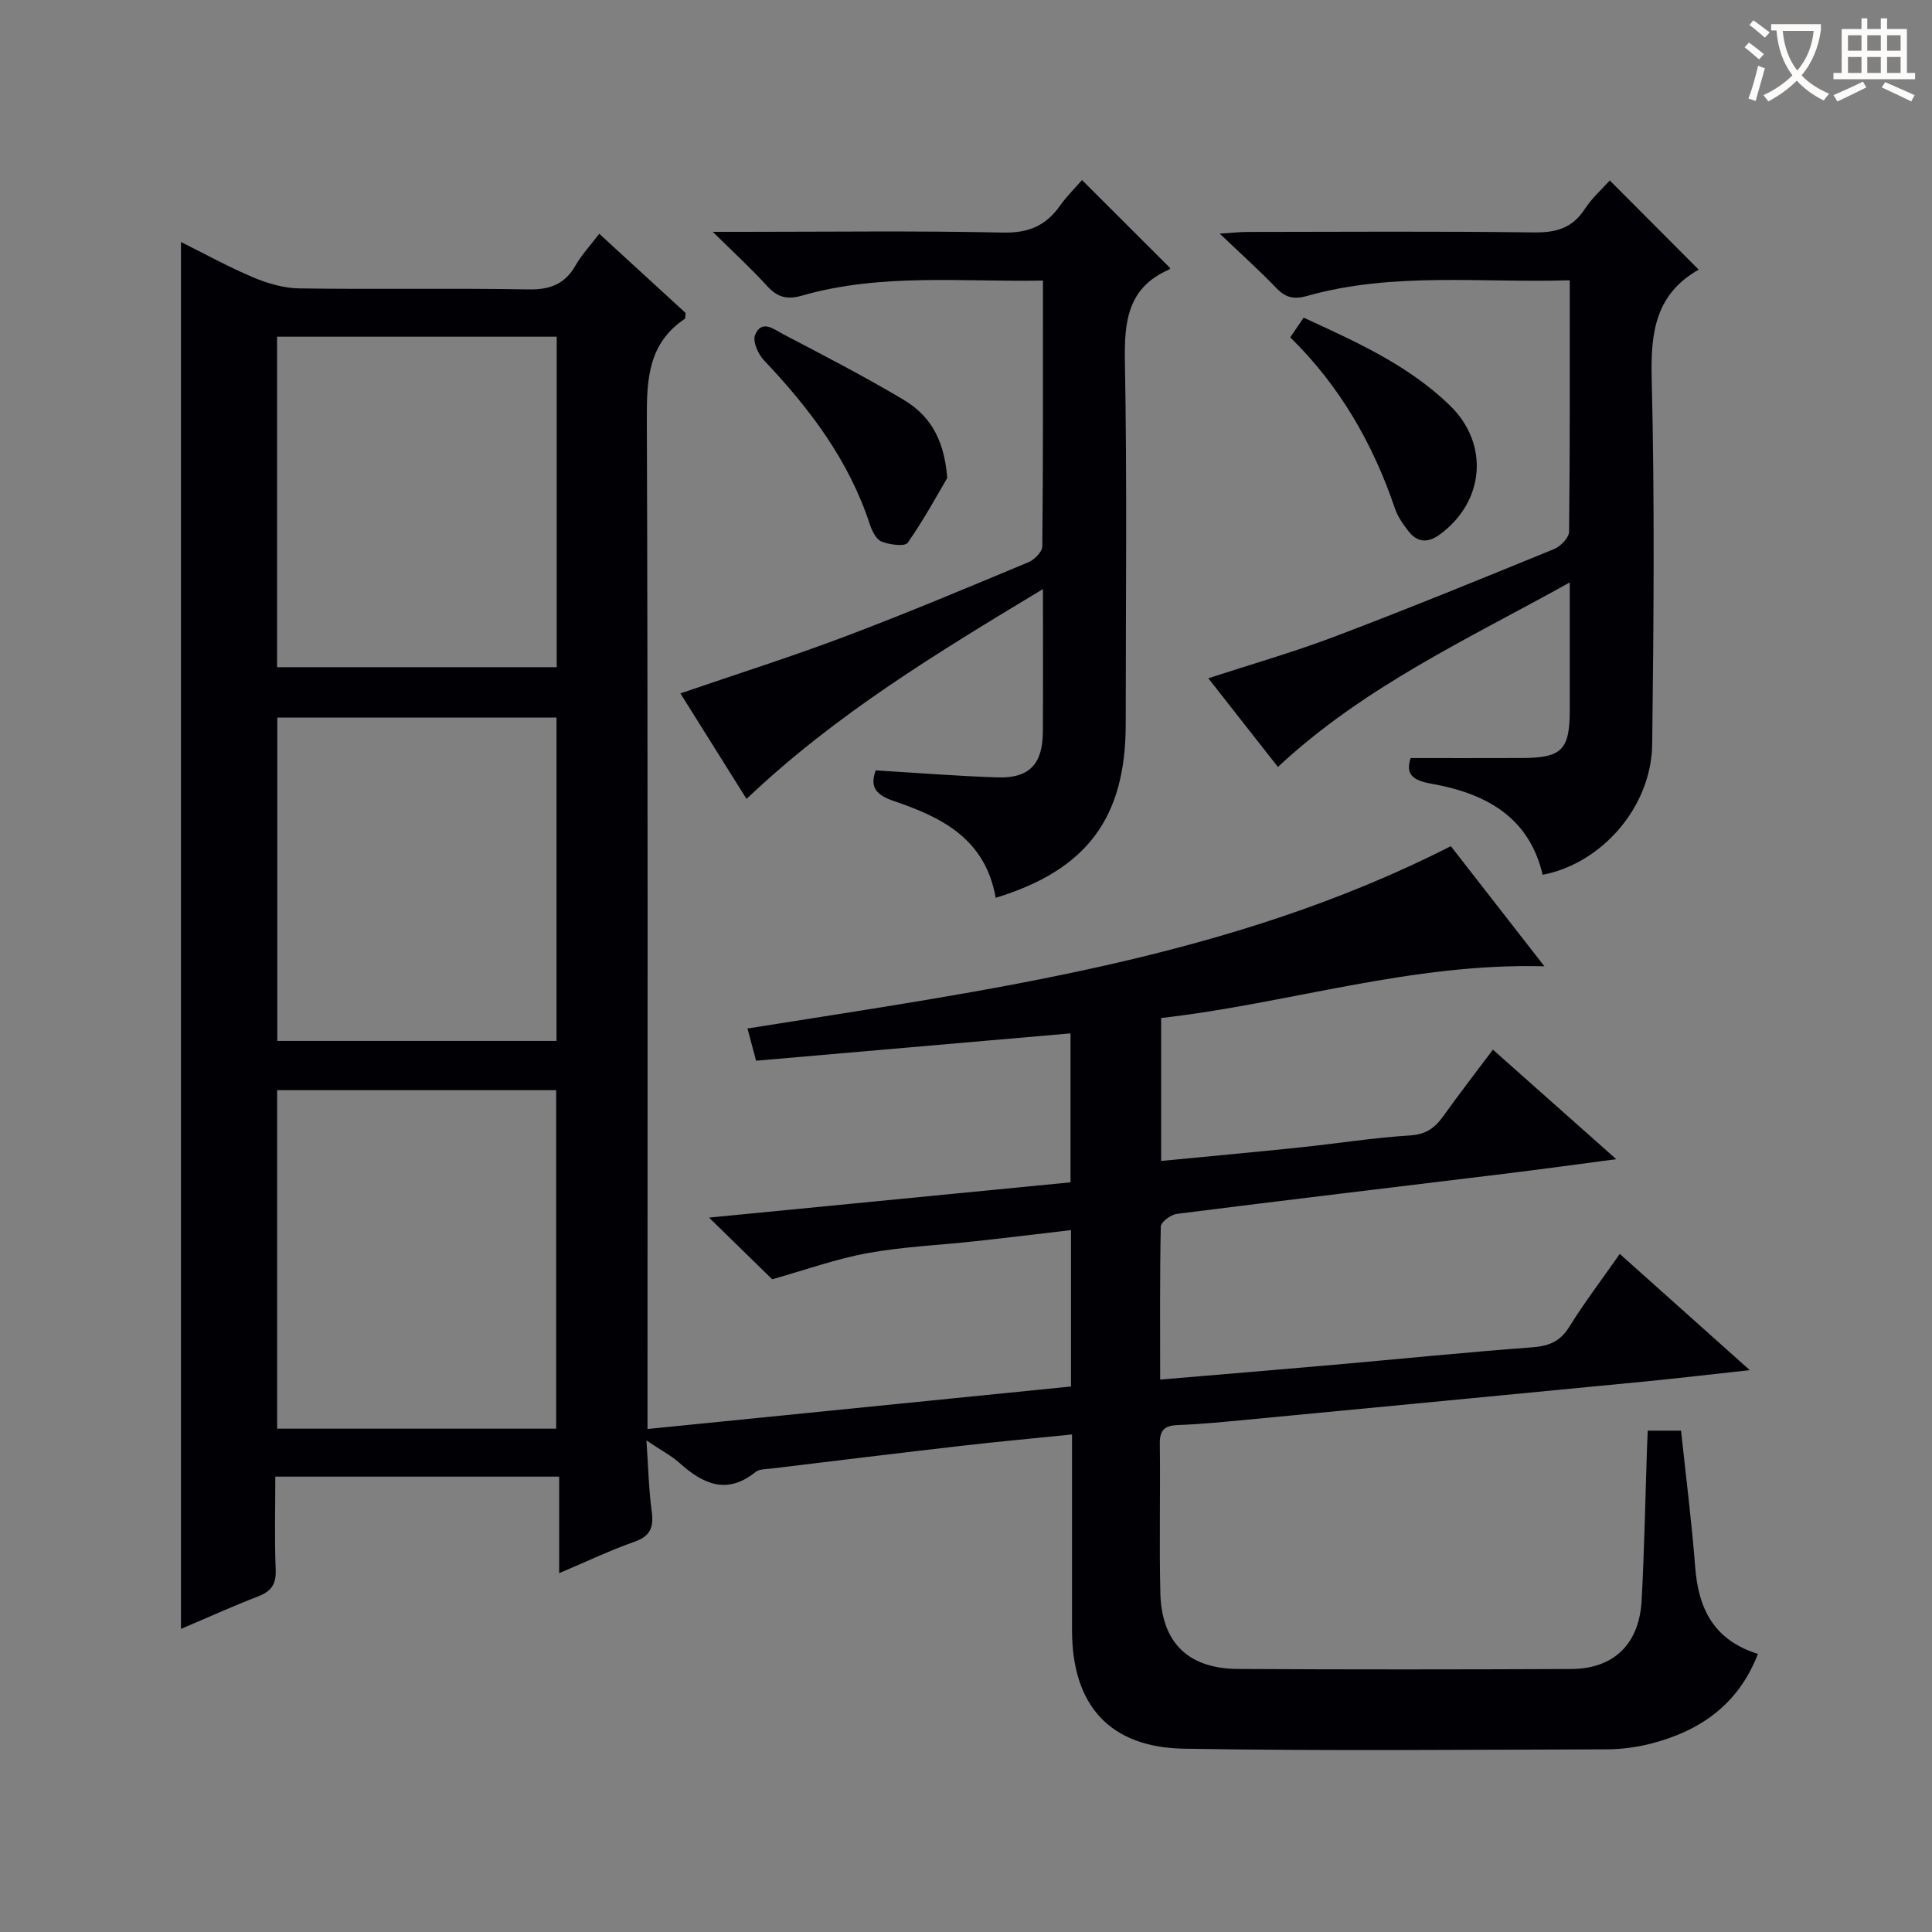 <svg enable-background="new 0 0 400 400" viewBox="0 0 400 400" xmlns="http://www.w3.org/2000/svg"><rect x="0" y="0" width="400" height="400" fill="#808080" stroke="none"/><g fill="#010105"><path d="m240.2 285.63c12.36-1.05 24.09-2.02 35.81-3.05 13.74-1.21 27.46-2.61 41.21-3.63 3.48-.26 5.8-1.21 7.7-4.27 3.15-5.07 6.78-9.84 10.44-15.07 8.92 7.98 17.58 15.72 26.91 24.06-7.62.83-14.58 1.66-21.55 2.34-27.46 2.67-54.93 5.29-82.39 7.91-4.8.46-9.61.94-14.42 1.12-2.72.1-3.82.97-3.78 3.82.13 10.33-.14 20.67.11 30.99.25 10.24 5.77 15.63 16.04 15.69 23 .13 45.99.11 68.99.01 8.87-.04 14.14-5.16 14.62-14.27.56-10.63.76-21.28 1.12-31.92.03-.97.09-1.94.14-3.16h6.89c1.01 9.49 2.21 18.85 2.93 28.25.66 8.56 3.8 15.11 12.99 17.97-4.03 10.44-11.87 15.88-21.96 18.53-3.02.79-6.24 1.22-9.36 1.23-29.16.07-58.32.36-87.47-.13-15.53-.26-23.22-9.08-23.22-24.57 0-13.29 0-26.59 0-40.49-7.88.8-15.25 1.48-22.6 2.32-13.2 1.52-26.39 3.13-39.58 4.73-1.14.14-2.55.08-3.34.72-5.94 4.79-10.86 2.5-15.72-1.85-1.7-1.52-3.78-2.6-6.87-4.68.39 5.57.47 10.11 1.08 14.57.45 3.27-.15 5.22-3.57 6.41-4.98 1.74-9.77 4.04-15.58 6.5 0-7.05 0-13.37 0-19.99-19.87 0-38.96 0-58.77 0 0 6.49-.18 12.91.08 19.32.12 3.02-.97 4.45-3.67 5.49-5.24 2.02-10.36 4.35-15.94 6.72 0-95.85 0-191.28 0-287.14 4.96 2.46 9.87 5.18 15.01 7.34 2.95 1.24 6.27 2.21 9.44 2.26 15.83.23 31.66-.07 47.49.21 4.5.08 7.56-1.1 9.78-5.01 1.22-2.14 2.95-3.98 4.88-6.51 6.16 5.65 12.09 11.09 17.87 16.39-.08.65 0 1.12-.17 1.23-7.46 5-7.88 12.31-7.85 20.5.24 67.66.14 135.31.14 202.97v6.37c29.6-2.97 58.59-5.88 87.68-8.8 0-10.93 0-21.22 0-32.38-6.77.79-13.28 1.59-19.79 2.3-7.43.82-14.96 1.12-22.29 2.46-6.55 1.19-12.89 3.48-19.79 5.42-3.57-3.49-8.04-7.86-13.07-12.77 25.22-2.46 49.91-4.87 74.84-7.3 0-10.24 0-20.16 0-30.84-21.69 1.89-43.27 3.76-65.1 5.66-.58-2.19-1.08-4.06-1.78-6.67 49.74-7.95 99.71-14.37 145.62-37.75 6.28 8.06 12.47 16.01 19.37 24.87-27.65-.74-53.01 7.73-79.35 10.71v29.59c9.73-.94 19.25-1.81 28.75-2.8 7.6-.79 15.17-2.01 22.78-2.48 3.28-.2 5.13-1.54 6.87-3.97 3.27-4.57 6.71-9.01 10.29-13.79 8.51 7.55 16.56 14.71 25.54 22.68-8.38 1.1-15.8 2.12-23.23 3.03-22.59 2.76-45.19 5.43-67.76 8.29-1.24.16-3.29 1.69-3.31 2.62-.22 10.46-.13 20.91-.13 31.69zm-125.05 10.16c0-23.61 0-46.81 0-70.08-19.54 0-38.64 0-57.77 0v70.08zm-57.79-226.08v68.42h57.9c0-23.02 0-45.57 0-68.42-19.4 0-38.46 0-57.9 0zm57.86 78.85c-19.57 0-38.77 0-57.81 0v66.95h57.81c0-22.51 0-44.71 0-66.95z"/><path d="m206.15 185.88c-2.15-12.24-11.21-16.68-21.07-20.03-3.45-1.17-5.13-2.71-3.77-6.35 8.42.5 16.8 1.18 25.2 1.45 6.57.21 9.35-2.73 9.4-9.35.07-9.49.02-18.98.02-29.64-21.84 13.17-42.92 25.9-61.37 43.45-4.65-7.42-9.17-14.64-13.69-21.85 11.63-3.99 23-7.59 34.14-11.8 12.74-4.81 25.31-10.1 37.88-15.34 1.25-.52 2.89-2.15 2.91-3.29.18-18.13.13-36.26.13-55.04-16.95.3-33.6-1.56-49.86 3.11-3.27.94-5.18.28-7.32-2.06-3.22-3.54-6.75-6.77-11.18-11.14h6.12c18 0 36-.24 53.99.15 5.26.11 8.84-1.41 11.76-5.53 1.43-2.02 3.23-3.78 4.58-5.34 6.1 6.09 12.06 12.04 18.21 18.18.09-.24.06.24-.14.33-8.63 3.73-9.34 10.74-9.19 19.11.46 24.99.17 49.99.17 74.99 0 19.41-8.01 30.21-26.92 35.99z"/><path d="m264.58 158.79c-4.82-6.14-9.52-12.14-14.41-18.36 9.03-2.95 17.78-5.45 26.26-8.67 15.21-5.77 30.28-11.93 45.34-18.09 1.34-.55 3.07-2.35 3.09-3.59.2-17.13.14-34.26.14-52.05-18.43.57-36.59-1.77-54.34 3.23-2.87.81-4.55.33-6.49-1.7-3.43-3.58-7.13-6.89-11.64-11.19 2.8-.18 4.19-.34 5.58-.35 19.83-.02 39.66-.16 59.48.1 4.58.06 7.94-.88 10.51-4.83 1.51-2.32 3.66-4.21 5.19-5.93 6.19 6.21 12.25 12.29 18.41 18.47.16-.29.12-.08 0-.01-8.83 5.02-9.97 12.81-9.74 22.3.63 25.31.42 50.64.11 75.96-.16 12.96-10.38 24.66-22.68 27.04-2.84-12.15-12.01-16.91-23.09-18.87-3.92-.7-5.31-2-4.25-5.3 7.82 0 15.41.02 23-.01 8.32-.03 9.94-1.66 9.95-9.89.01-8.49 0-16.98 0-26.46-21.08 11.72-42.54 21.52-60.42 38.2z"/><path d="m196.12 98.96c-1.91 3.22-4.76 8.51-8.19 13.41-.58.84-3.77.42-5.42-.25-1.12-.45-1.99-2.23-2.43-3.59-4.34-13.27-12.5-24.01-21.95-33.98-1.19-1.26-2.33-3.88-1.8-5.19 1.36-3.35 3.98-1.13 5.8-.18 8.35 4.37 16.73 8.7 24.82 13.51 4.99 2.97 8.48 7.43 9.17 16.27z"/><path d="m267.13 69.84c.97-1.42 1.79-2.61 2.78-4.07 10.86 5 21.63 9.8 30.25 18.15 8.24 7.97 7.22 19.94-2.06 26.74-2.44 1.79-4.64 1.71-6.49-.68-1.11-1.43-2.22-2.99-2.79-4.68-4.55-13.4-11.41-25.39-21.69-35.46z"/></g><path d="m362.1 8.8c1.1.8 2.1 1.6 3.1 2.4l-1 1.1c-1.3-1.1-2.3-2-3-2.5zm1.9 4.8c.5.2.9.4 1.4.5-.6 2.3-1.3 4.5-1.9 6.8l-1.5-.5c.8-2.1 1.4-4.3 2-6.8zm-1-9.4c1.3.9 2.4 1.8 3.4 2.5l-1 1.1c-1.4-1.2-2.4-2.1-3.2-2.6zm3.7 2.2v-1.4h10.3v1.2c-.5 3.6-1.8 6.8-4 9.4 1.5 1.6 3.4 2.8 5.7 3.8-.3.4-.7.8-1.1 1.4-2.3-1.1-4.1-2.5-5.6-4.1-1.6 1.6-3.6 3.1-5.9 4.3-.3-.5-.7-.9-1-1.3 2.4-1.1 4.4-2.5 6-4.1-1.9-2.5-3-5.6-3.3-9.3h-1.1zm8.8 0h-6.4c.3 3.3 1.3 6 3 8.2 2-2.3 3.1-5.1 3.4-8.2z" fill="#fcfbfa"/><path d="m385.3 3.8h1.3v2.2h2.8v-2.2h1.3v2.2h4.1v9.1h1.7v1.3h-16.9v-1.3h1.7v-9.1h4.1v-2.2zm.4 13.1.7 1.2c-1.8.9-3.8 1.9-6 2.9-.2-.4-.5-.8-.8-1.3 2.3-1 4.3-1.9 6.1-2.8zm-3.1-6.4h2.8v-3.2h-2.8zm0 4.6h2.8v-3.3h-2.8zm4-4.6h2.8v-3.2h-2.8zm0 4.6h2.8v-3.3h-2.8zm3.7 1.9c2.1.9 4.1 1.8 6.1 2.7l-.7 1.3c-2.2-1.1-4.2-2-6.1-2.9zm3.2-9.7h-2.8v3.2h2.8zm-2.8 7.8h2.8v-3.3h-2.8z" fill="#fcfbfa"/></svg>